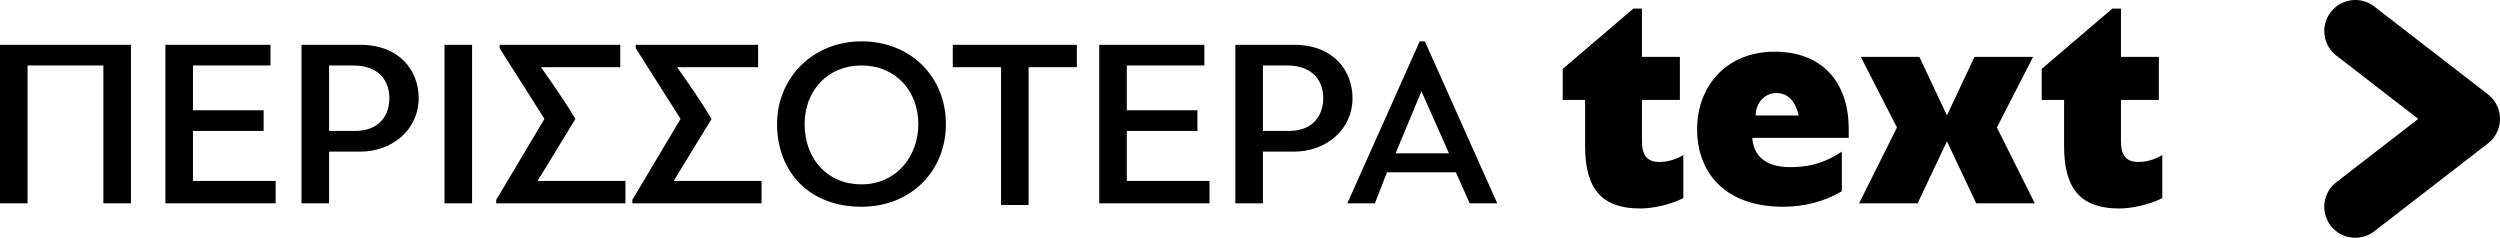 <?xml version="1.0" encoding="utf-8"?>
<!-- Generator: Adobe Illustrator 18.0.0, SVG Export Plug-In . SVG Version: 6.00 Build 0)  -->
<!DOCTYPE svg PUBLIC "-//W3C//DTD SVG 1.1//EN" "http://www.w3.org/Graphics/SVG/1.1/DTD/svg11.dtd">
<svg version="1.1" id="more-text" xmlns="http://www.w3.org/2000/svg" xmlns:xlink="http://www.w3.org/1999/xlink" x="0px" y="0px"
	 width="145.1px" height="13.8px" viewBox="0 0 145.1 13.8" enable-background="new 0 0 145.1 13.8" xml:space="preserve">
<path d="M7.6,11.8V2.6H0v9.2h1.6v-8H6v8H7.6L7.6,11.8z M16,10.5h-4.8V7.6h4.1V6.4h-4.1V3.8h4.5V2.6H9.6v9.2H16V10.5L16,10.5z
	 M17.5,11.8h1.6v-3h1.8c1.9,0,3.4-1.3,3.4-3.1c0-1.6-1.1-3.1-3.4-3.1h-3.4V11.8L17.5,11.8z M20.5,3.8c1.5,0,2.1,0.9,2.1,1.9
	c0,0.9-0.5,1.9-2,1.9h-1.5V3.8H20.5L20.5,3.8z M27.4,11.8V2.6h-1.6v9.2H27.4L27.4,11.8z M33.4,6.9c-0.6-1-1.3-2-2-3H36V2.6H29v0.2
	l2.6,4.1l-2.8,4.7v0.2h7.5v-1.3h-5.1L33.4,6.9L33.4,6.9z M41.3,6.9c-0.6-1-1.3-2-2-3H44V2.6h-7.1v0.2l2.6,4.1l-2.8,4.7v0.2h7.5v-1.3
	h-5.1L41.3,6.9L41.3,6.9z M50,12c2.9,0,4.9-2.1,4.9-4.8c0-2.7-2-4.8-4.9-4.8c-2.8,0-4.9,2.1-4.9,4.8C45.1,9.9,46.9,12,50,12L50,12z
	 M50,3.8c2,0,3.3,1.5,3.3,3.4c0,1.9-1.3,3.5-3.3,3.5c-2,0-3.3-1.5-3.3-3.5C46.7,5.3,48,3.8,50,3.8L50,3.8z M62.5,3.8V2.6h-7.2v1.3
	h2.8v8h1.6v-8H62.5L62.5,3.8z M70.2,10.5h-4.8V7.6h4.1V6.4h-4.1V3.8h4.5V2.6h-6.1v9.2h6.4V10.5L70.2,10.5z M71.7,11.8h1.6v-3h1.8
	c1.9,0,3.4-1.3,3.4-3.1c0-1.6-1.1-3.1-3.4-3.1h-3.4V11.8L71.7,11.8z M74.7,3.8c1.5,0,2.1,0.9,2.1,1.9c0,0.9-0.5,1.9-2,1.9h-1.5V3.8
	H74.7L74.7,3.8z M85.3,11.8h1.6l-4.2-9.4h-0.3l-4.2,9.4h1.6l0.7-1.8h4L85.3,11.8L85.3,11.8z M82.5,5.3L82.5,5.3l1.6,3.6H81L82.5,5.3
	L82.5,5.3z M94.8,0.5l-4.1,3.5v1.8H92v2.7c0,2.5,1,3.6,3.2,3.6c0.7,0,1.7-0.2,2.5-0.6V9c-0.5,0.3-1,0.4-1.4,0.4c-0.7,0-1-0.4-1-1.2
	V5.8h2.2V3.3h-2.2V0.5H94.8L94.8,0.5z M103,3c-2.8,0-4.5,2-4.5,4.5c0,2.4,1.5,4.5,5,4.5c1.2,0,2.4-0.3,3.4-0.9V8.8
	c-1.2,0.8-2.2,0.9-3,0.9c-1.1,0-2.1-0.4-2.2-1.7h5.6V7.5C107.3,4.7,105.7,3,103,3L103,3z M103.1,5.4c0.7,0,1.1,0.5,1.3,1.3h-2.5
	C101.9,6,102.4,5.4,103.1,5.4L103.1,5.4z M114.7,11.8h3.4l-2.2-4.4l2.1-4.1h-3.4l-1.6,3.4l-1.6-3.4h-3.4l2.1,4.1l-2.2,4.4h3.4
	l1.7-3.6L114.7,11.8L114.7,11.8z M122.6,0.5l-4.1,3.5v1.8h1.3v2.7c0,2.5,1,3.6,3.2,3.6c0.7,0,1.7-0.2,2.5-0.6V9
	c-0.5,0.3-1,0.4-1.4,0.4c-0.7,0-1-0.4-1-1.2V5.8h2.2V3.3h-2.2V0.5H122.6L122.6,0.5z"/>
<polyline fill="none" stroke="#000000" stroke-width="3.6" stroke-linecap="round" stroke-linejoin="round" stroke-miterlimit="10" points="
	136.7,1.8 143.3,6.9 136.7,12 "/>
</svg>
